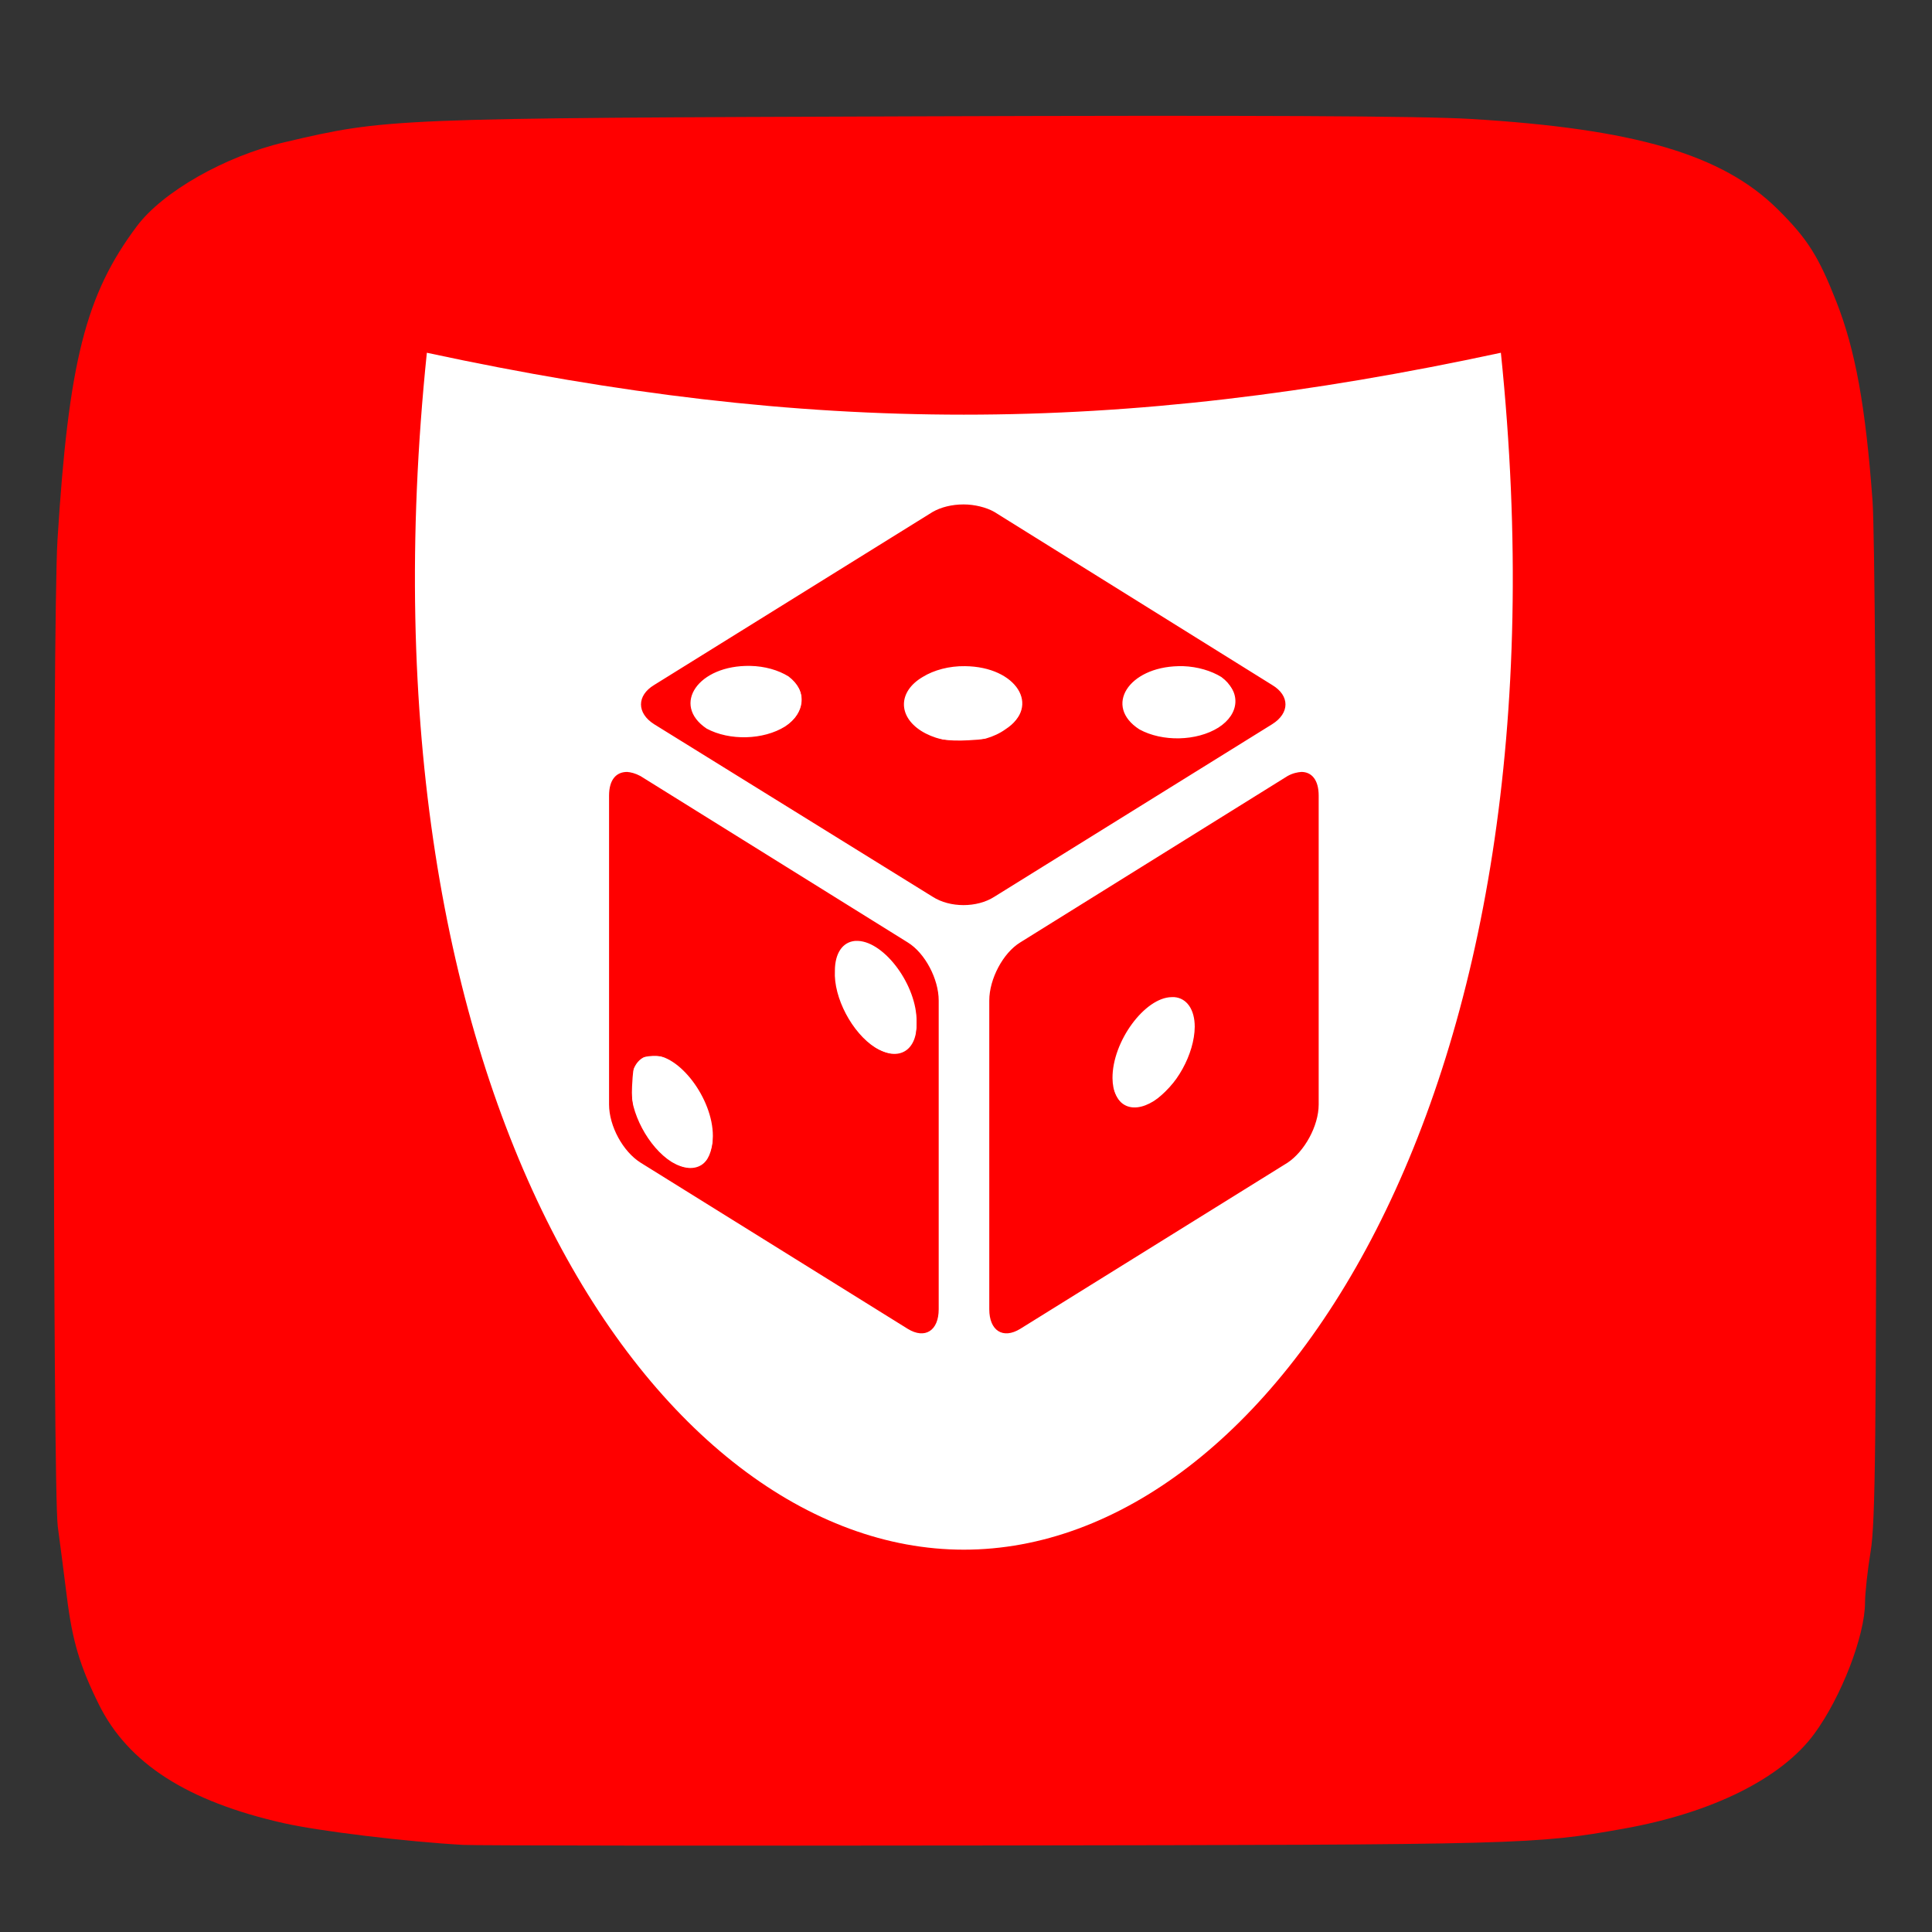 <?xml version="1.0" encoding="UTF-8" standalone="no"?>
<!-- Created with Inkscape (http://www.inkscape.org/) -->

<svg
   xmlns:osb="http://www.openswatchbook.org/uri/2009/osb"
   xmlns:dc="http://purl.org/dc/elements/1.1/"
   xmlns:cc="http://creativecommons.org/ns#"
   xmlns:rdf="http://www.w3.org/1999/02/22-rdf-syntax-ns#"
   xmlns:svg="http://www.w3.org/2000/svg"
   xmlns="http://www.w3.org/2000/svg"
   xmlns:xlink="http://www.w3.org/1999/xlink"
   xmlns:sodipodi="http://sodipodi.sourceforge.net/DTD/sodipodi-0.dtd"
   xmlns:inkscape="http://www.inkscape.org/namespaces/inkscape"
   inkscape:export-ydpi="96"
   inkscape:export-xdpi="96"
   width="512"
   height="512"
   id="svg11300"
   sodipodi:version="0.32"
   inkscape:version="0.92.5 (2060ec1f9f, 2020-04-08)"
   sodipodi:docname="logo.svg"
   inkscape:output_extension="org.inkscape.output.svg.inkscape"
   version="1.0"
   style="display:inline;enable-background:new"
   inkscape:export-filename="ubuntu-shape.png">
  <rect width="100%" height="100%" fill="#333333" stroke="none"/>
  <title
     id="title3004">Template</title>
  <sodipodi:namedview
     stroke="#ef2929"
     fill="#f57900"
     id="base"
     pagecolor="#ffffff"
     bordercolor="#666666"
     borderopacity="0.255"
     inkscape:pageopacity="0"
     inkscape:pageshadow="2"
     inkscape:zoom="1.4142136"
     inkscape:cx="27.305386"
     inkscape:cy="263.61054"
     inkscape:current-layer="layer3"
     showgrid="false"
     inkscape:grid-bbox="true"
     inkscape:document-units="px"
     inkscape:showpageshadow="false"
     inkscape:window-width="1920"
     inkscape:window-height="1016"
     inkscape:window-x="0"
     inkscape:window-y="27"
     width="400px"
     height="300px"
     inkscape:snap-nodes="true"
     inkscape:snap-bbox="true"
     gridtolerance="10000"
     inkscape:object-nodes="true"
     inkscape:snap-grids="true"
     showguides="false"
     inkscape:guide-bbox="true"
     inkscape:window-maximized="1"
     inkscape:bbox-nodes="true"
     inkscape:bbox-paths="true"
     inkscape:snap-bbox-midpoints="true"
     inkscape:snap-bbox-edge-midpoints="true"
     inkscape:snap-global="true">
    <inkscape:grid
       spacingy="1"
       spacingx="1"
       id="grid5883"
       type="xygrid"
       enabled="true"
       visible="true"
       empspacing="4"
       snapvisiblegridlinesonly="true"
       originx="0"
       originy="0" />
    <sodipodi:guide
       orientation="-0.707,0.707"
       position="309.812,173.625"
       id="guide9630"
       inkscape:locked="false" />
  </sodipodi:namedview>
  <defs
     id="defs3">
    <linearGradient
       id="linearGradient3874">
      <stop
         id="stop3876"
         offset="0"
         style="stop-color:#ffffff;stop-opacity:1;" />
      <stop
         id="stop3878"
         offset="1"
         style="stop-color:#ffffff;stop-opacity:0;" />
    </linearGradient>
    <linearGradient
       id="linearGradient3858">
      <stop
         style="stop-color:#000000;stop-opacity:1;"
         offset="0"
         id="stop3860" />
      <stop
         style="stop-color:#000000;stop-opacity:0;"
         offset="1"
         id="stop3862" />
    </linearGradient>
    <linearGradient
       id="linearGradient3045">
      <stop
         style="stop-color:#91bedd;stop-opacity:1;"
         offset="0"
         id="stop3047" />
      <stop
         style="stop-color:#4986b1;stop-opacity:1;"
         offset="1"
         id="stop3049" />
    </linearGradient>
    <linearGradient
       id="linearGradient4213">
      <stop
         id="stop4215"
         offset="0"
         style="stop-color:#b1d7f3;stop-opacity:1" />
      <stop
         id="stop4217"
         offset="1"
         style="stop-color:#8fafda;stop-opacity:1" />
    </linearGradient>
    <linearGradient
       id="linearGradient5460"
       osb:paint="gradient">
      <stop
         style="stop-color:#e6e6e6;stop-opacity:1"
         offset="0"
         id="stop5462" />
      <stop
         style="stop-color:#ffffff;stop-opacity:1"
         offset="1"
         id="stop5464" />
    </linearGradient>
    <linearGradient
       id="linearGradient5476"
       osb:paint="solid">
      <stop
         style="stop-color:#772953;stop-opacity:1;"
         offset="0"
         id="stop5478" />
    </linearGradient>
    <linearGradient
       inkscape:collect="always"
       xlink:href="#linearGradient4213"
       id="linearGradient3037"
       gradientUnits="userSpaceOnUse"
       x1="144"
       y1="918.362"
       x2="144"
       y2="1052.362"
       gradientTransform="matrix(1.778,0,0,1.776,16,-1563.36)" />
    <filter
       id="filter4223"
       style="color-interpolation-filters:sRGB">
      <feBlend
         id="feBlend4225"
         in2="BackgroundImage"
         mode="multiply" />
    </filter>
    <filter
       id="filter4154"
       style="color-interpolation-filters:sRGB">
      <feComposite
         id="feComposite4156"
         in2="SourceGraphic"
         k3="0"
         k2="1"
         k1="0"
         result="composite1"
         k4="0"
         operator="arithmetic" />
      <feColorMatrix
         id="feColorMatrix4158"
         type="saturate"
         values="0"
         result="colormatrix1"
         in="composite1" />
      <feFlood
         id="feFlood4160"
         result="flood1"
         flood-color="rgb(72,59,72)" />
      <feBlend
         id="feBlend4162"
         result="blend1"
         mode="multiply"
         in2="colormatrix1"
         in="flood1" />
      <feBlend
         id="feBlend4164"
         mode="screen"
         in2="blend1"
         result="blend2" />
      <feColorMatrix
         id="feColorMatrix4166"
         type="saturate"
         values="1"
         result="colormatrix2"
         in="blend2" />
      <feComposite
         id="feComposite4168"
         operator="in"
         result="composite2"
         in2="SourceGraphic"
         in="colormatrix2" />
    </filter>
    <linearGradient
       inkscape:collect="always"
       xlink:href="#linearGradient3858"
       id="linearGradient3864"
       x1="272"
       y1="256"
       x2="368"
       y2="352"
       gradientUnits="userSpaceOnUse" />
    <linearGradient
       inkscape:collect="always"
       xlink:href="#linearGradient3874"
       id="linearGradient3872"
       gradientUnits="userSpaceOnUse"
       x1="272"
       y1="256"
       x2="368"
       y2="352"
       gradientTransform="rotate(180,272,272)" />
    <linearGradient
       inkscape:collect="always"
       xlink:href="#linearGradient3858"
       id="linearGradient3890"
       gradientUnits="userSpaceOnUse"
       x1="272"
       y1="256"
       x2="368"
       y2="352" />
    <linearGradient
       inkscape:collect="always"
       xlink:href="#linearGradient3874"
       id="linearGradient3895"
       gradientUnits="userSpaceOnUse"
       gradientTransform="rotate(180,272,272)"
       x1="272"
       y1="256"
       x2="368"
       y2="352" />
    <linearGradient
       inkscape:collect="always"
       xlink:href="#linearGradient3874"
       id="linearGradient3906"
       gradientUnits="userSpaceOnUse"
       gradientTransform="rotate(180,272,272)"
       x1="288"
       y1="264"
       x2="360"
       y2="328" />
    <linearGradient
       inkscape:collect="always"
       xlink:href="#linearGradient3858"
       id="linearGradient3908"
       gradientUnits="userSpaceOnUse"
       x1="288"
       y1="272"
       x2="368"
       y2="352" />
    <clipPath
       clipPathUnits="userSpaceOnUse"
       id="clipPath9430">
      <path
         sodipodi:nodetypes="sssssssss"
         inkscape:connector-curvature="0"
         id="path9432"
         d="m 166.062,-196 179.875,0 C 491.235,-196 512,-175.287 512,-30.125 l 0,148.25 C 512,263.286 491.235,284 345.938,284 l -179.875,0 C 20.765,284 0,263.286 0,118.125 L 0,-30.125 C 0,-175.287 20.765,-196 166.062,-196 Z"
         style="color:#000000;display:inline;overflow:visible;visibility:visible;fill:#ffffff;fill-opacity:1;fill-rule:nonzero;stroke:none;stroke-width:1;marker:none;enable-background:new" />
    </clipPath>
  </defs>
  <g
     style="display:inline"
     inkscape:groupmode="layer"
     inkscape:label="Icon"
     id="layer1"
     transform="translate(0,212)">
    <g
       inkscape:groupmode="layer"
       id="layer3"
       inkscape:label="Shadow"
       style="display:inline">
      <path
         style="fill:#ff0000;fill-opacity:1"
         d="m 122.732,488.917 c -15.212,-0.854 -38.138,-3.635 -47.597,-5.772 -25.56,-5.775 -41.228,-15.854 -48.955,-31.49 -5.058,-10.235 -7.011,-16.82 -8.474,-28.579 -0.753,-6.05 -1.829,-14.375 -2.39,-18.5 -1.354,-9.945 -1.426,-239.875 -0.081,-261.5 2.934,-47.2 7.437,-64.991 21.043,-83.139 6.858,-9.148 23.367,-18.54 39.071,-22.228 27.12,-6.369 27.642,-6.391 168.385,-6.881 88.026,-0.307 132.831,-0.094 146,0.694 43.559,2.606 66.709,9.41 81.357,23.914 7.887,7.809 10.825,12.44 15.585,24.565 5.01,12.762 7.71,27.62 9.555,52.576 0.588,7.96 0.997,66.023 0.996,141.5 -10e-4,108.231 -0.23,129.39 -1.48,137 -0.813,4.95 -1.487,11.09 -1.496,13.645 -0.033,8.799 -6.314,25.043 -13.435,34.744 -8.681,11.826 -27.073,20.975 -50.582,25.16 -23.461,4.177 -26.068,4.246 -166.5,4.441 -74.25,0.103 -137.7,0.036 -141,-0.15 z"
         id="path139"
         inkscape:connector-curvature="0"
         transform="translate(0,-212)" />
      <path
         inkscape:connector-curvature="0"
         style="fill:#ffffff;fill-opacity:1;stroke-width:0.659"
         d="m 113.121,-118.517 c -20.331,196.881 60.992,317.197 142.314,317.197 81.322,0 162.644,-120.316 142.314,-317.197 -101.653,21.876 -182.975,21.876 -284.627,0 z m 142.25,40.196 c 2.859,0 5.972,0.752 8.132,1.982 l 73.635,45.87 c 4.701,2.803 4.701,7.451 0,10.391 l -73.635,45.734 c -4.574,2.94 -11.754,2.94 -16.328,0 l -73.825,-45.734 c -4.638,-2.94 -4.638,-7.588 0,-10.391 l 73.825,-45.87 c 2.16,-1.23 5.019,-1.982 8.196,-1.982 z m -56.544,42.794 c -13.723,-0.273 -21.029,10.254 -11.563,16.612 6.099,3.281 15.057,3.008 20.775,-0.547 5.591,-3.623 6.036,-9.366 0.953,-13.262 -2.732,-1.709 -6.353,-2.734 -10.165,-2.803 z m 113.47,0.068 c -13.215,0.273 -19.886,10.596 -10.356,16.749 6.099,3.35 15.184,3.145 20.966,-0.479 5.654,-3.623 6.036,-9.502 0.762,-13.399 -2.668,-1.641 -6.29,-2.734 -10.102,-2.871 z m -56.544,0 c -4.193,-0.068 -8.259,1.025 -11.245,2.871 -6.48,3.828 -6.607,10.323 -0.381,14.288 6.29,3.965 16.391,3.828 22.3,-0.41 9.53,-6.153 2.923,-16.612 -10.674,-16.749 z m -89.581,28.028 c 0.953,0.068 2.16,0.342 3.558,1.094 L 240.568,37.757 c 4.574,2.803 8.196,9.707 8.196,15.381 v 81.829 c 0,5.674 -3.621,7.998 -8.196,5.195 L 169.793,96.138 c -4.701,-2.94 -8.386,-9.707 -8.386,-15.45 V -1.14 c 0,-4.238 1.906,-6.289 4.765,-6.289 z m 178.718,0 c 2.668,0 4.574,2.051 4.574,6.289 V 80.688 c 0,5.742 -3.812,12.51 -8.259,15.45 l -70.839,44.025 c -4.574,2.803 -8.196,0.479 -8.196,-5.195 V 53.138 c 0,-5.674 3.621,-12.578 8.196,-15.381 L 341.204,-6.336 c 1.334,-0.752 2.668,-1.025 3.685,-1.094 z M 227.353,37.347 h -0.699 c -3.367,0.273 -5.4,3.281 -5.4,7.93 -0.381,7.11 4.574,16.475 10.737,20.372 6.226,3.828 11.182,0.752 10.928,-6.768 0.127,-9.707 -8.45,-21.26 -15.566,-21.534 z m 83.165,14.903 c -7.116,0.068 -15.756,11.758 -15.693,21.465 0.064,7.11 4.892,9.844 10.928,6.084 5.972,-3.76 10.801,-12.51 10.864,-19.688 0,-4.58 -2.097,-7.588 -5.4,-7.862 z M 172.715,67.631 c -3.431,0.205 -5.527,3.213 -5.527,7.93 -0.318,7.178 4.638,16.475 10.801,20.372 6.226,3.76 11.182,0.684 10.928,-6.904 0,-9.912 -8.958,-21.739 -16.201,-21.397 z"
         id="path2" />
      <path
         style="fill:#ff0000;stroke-width:1.43"
         d="m 263.211,138.125 c -0.486,-1.363 -0.884,-21.234 -0.884,-44.157 0,-38.442 0.211,-42.147 2.716,-47.708 2.504,-5.56 5.569,-7.804 39.311,-28.794 20.127,-12.52 37.886,-23.127 39.464,-23.571 1.668,-0.469 3.378,0.058 4.085,1.259 0.669,1.137 1.226,21.33 1.237,44.874 0.02,40.872 -0.111,43.06 -2.897,48.395 -2.517,4.818 -7.944,8.705 -39.446,28.249 -20.091,12.464 -37.918,22.948 -39.616,23.297 -2.004,0.412 -3.397,-0.235 -3.971,-1.844 z m 46.731,-61.979 c 8.544,-9.193 9.857,-19.256 3.11,-23.835 -5.465,-3.709 -16.426,6.947 -18.473,17.958 -1.09,5.862 2.323,12.229 6.555,12.229 1.598,0 5.562,-2.858 8.809,-6.351 z"
         id="path22"
         inkscape:connector-curvature="0" />
      <path
         style="fill:#ff0000;stroke-width:1.43"
         d="m 250.259,26.147 c -4.986,-2.246 -70.882,-43.116 -75.747,-46.979 -2.686,-2.133 -4.126,-4.354 -3.663,-5.652 0.419,-1.175 18.728,-13.257 40.685,-26.849 36.475,-22.577 40.373,-24.647 45.134,-23.96 3.374,0.487 18.91,9.293 44.084,24.986 32.454,20.233 38.807,24.731 38.473,27.24 -0.295,2.217 -10.555,9.328 -39.082,27.088 C 278.868,15.267 259.64,26.429 257.414,26.826 c -2.226,0.397 -5.446,0.091 -7.155,-0.679 z m -41.687,-45.836 c 7.199,-5.568 3.968,-14.231 -5.955,-15.964 -14.119,-2.465 -25.707,7.8 -17.453,15.46 5.659,5.251 16.955,5.494 23.407,0.503 z m 60.144,-0.684 c 4.064,-5.084 4.061,-6.152 -0.032,-10.556 -8.917,-9.595 -31.885,-4.033 -29.29,7.093 1.397,5.988 6.971,8.577 17.262,8.019 7.604,-0.413 9.243,-1.032 12.06,-4.556 z m 50.481,3.421 c 2.85,-0.852 6.178,-3.184 7.395,-5.183 2.038,-3.346 2.031,-3.933 -0.085,-7.408 -3.061,-5.027 -8.308,-7.011 -16.405,-6.201 -8.982,0.898 -14.519,6.436 -12.531,12.533 2.122,6.511 11.602,9.254 21.626,6.259 z"
         id="path24"
         inkscape:connector-curvature="0" />
      <path
         style="fill:#ff0000;stroke-width:1.43"
         d="M 204.489,116.83 C 173.195,97.357 166.281,92.46 164.209,88.304 c -2.253,-4.52 -2.499,-9.29 -2.48,-48.051 0.012,-23.668 0.568,-43.963 1.237,-45.099 0.72,-1.223 2.415,-1.729 4.152,-1.24 1.615,0.454 19.441,11.062 39.613,23.571 33.963,21.062 36.865,23.184 39.214,28.678 2.27,5.309 2.54,10.32 2.567,47.708 0.017,22.977 -0.346,42.832 -0.806,44.122 -0.46,1.29 -1.872,2.346 -3.138,2.346 -1.266,0 -19.302,-10.579 -40.08,-23.509 z M 189.018,89.294 c 0.299,-3.784 -0.623,-7.409 -2.987,-11.75 -3.96,-7.271 -8.433,-10.324 -14.106,-9.628 -3.777,0.463 -4.038,0.934 -4.421,7.961 -0.49,9.003 3.388,16.347 10.723,20.309 6.323,3.415 10.171,0.957 10.791,-6.892 z m 52.358,-23.407 c 2.282,-2.455 2.075,-12.322 -0.364,-17.397 -4.416,-9.189 -14.246,-14.637 -18.381,-10.188 -2.282,2.455 -2.075,12.322 0.364,17.398 4.416,9.189 14.246,14.638 18.381,10.188 z"
         id="path26"
         inkscape:connector-curvature="0" />
    </g>
  </g>
</svg>
